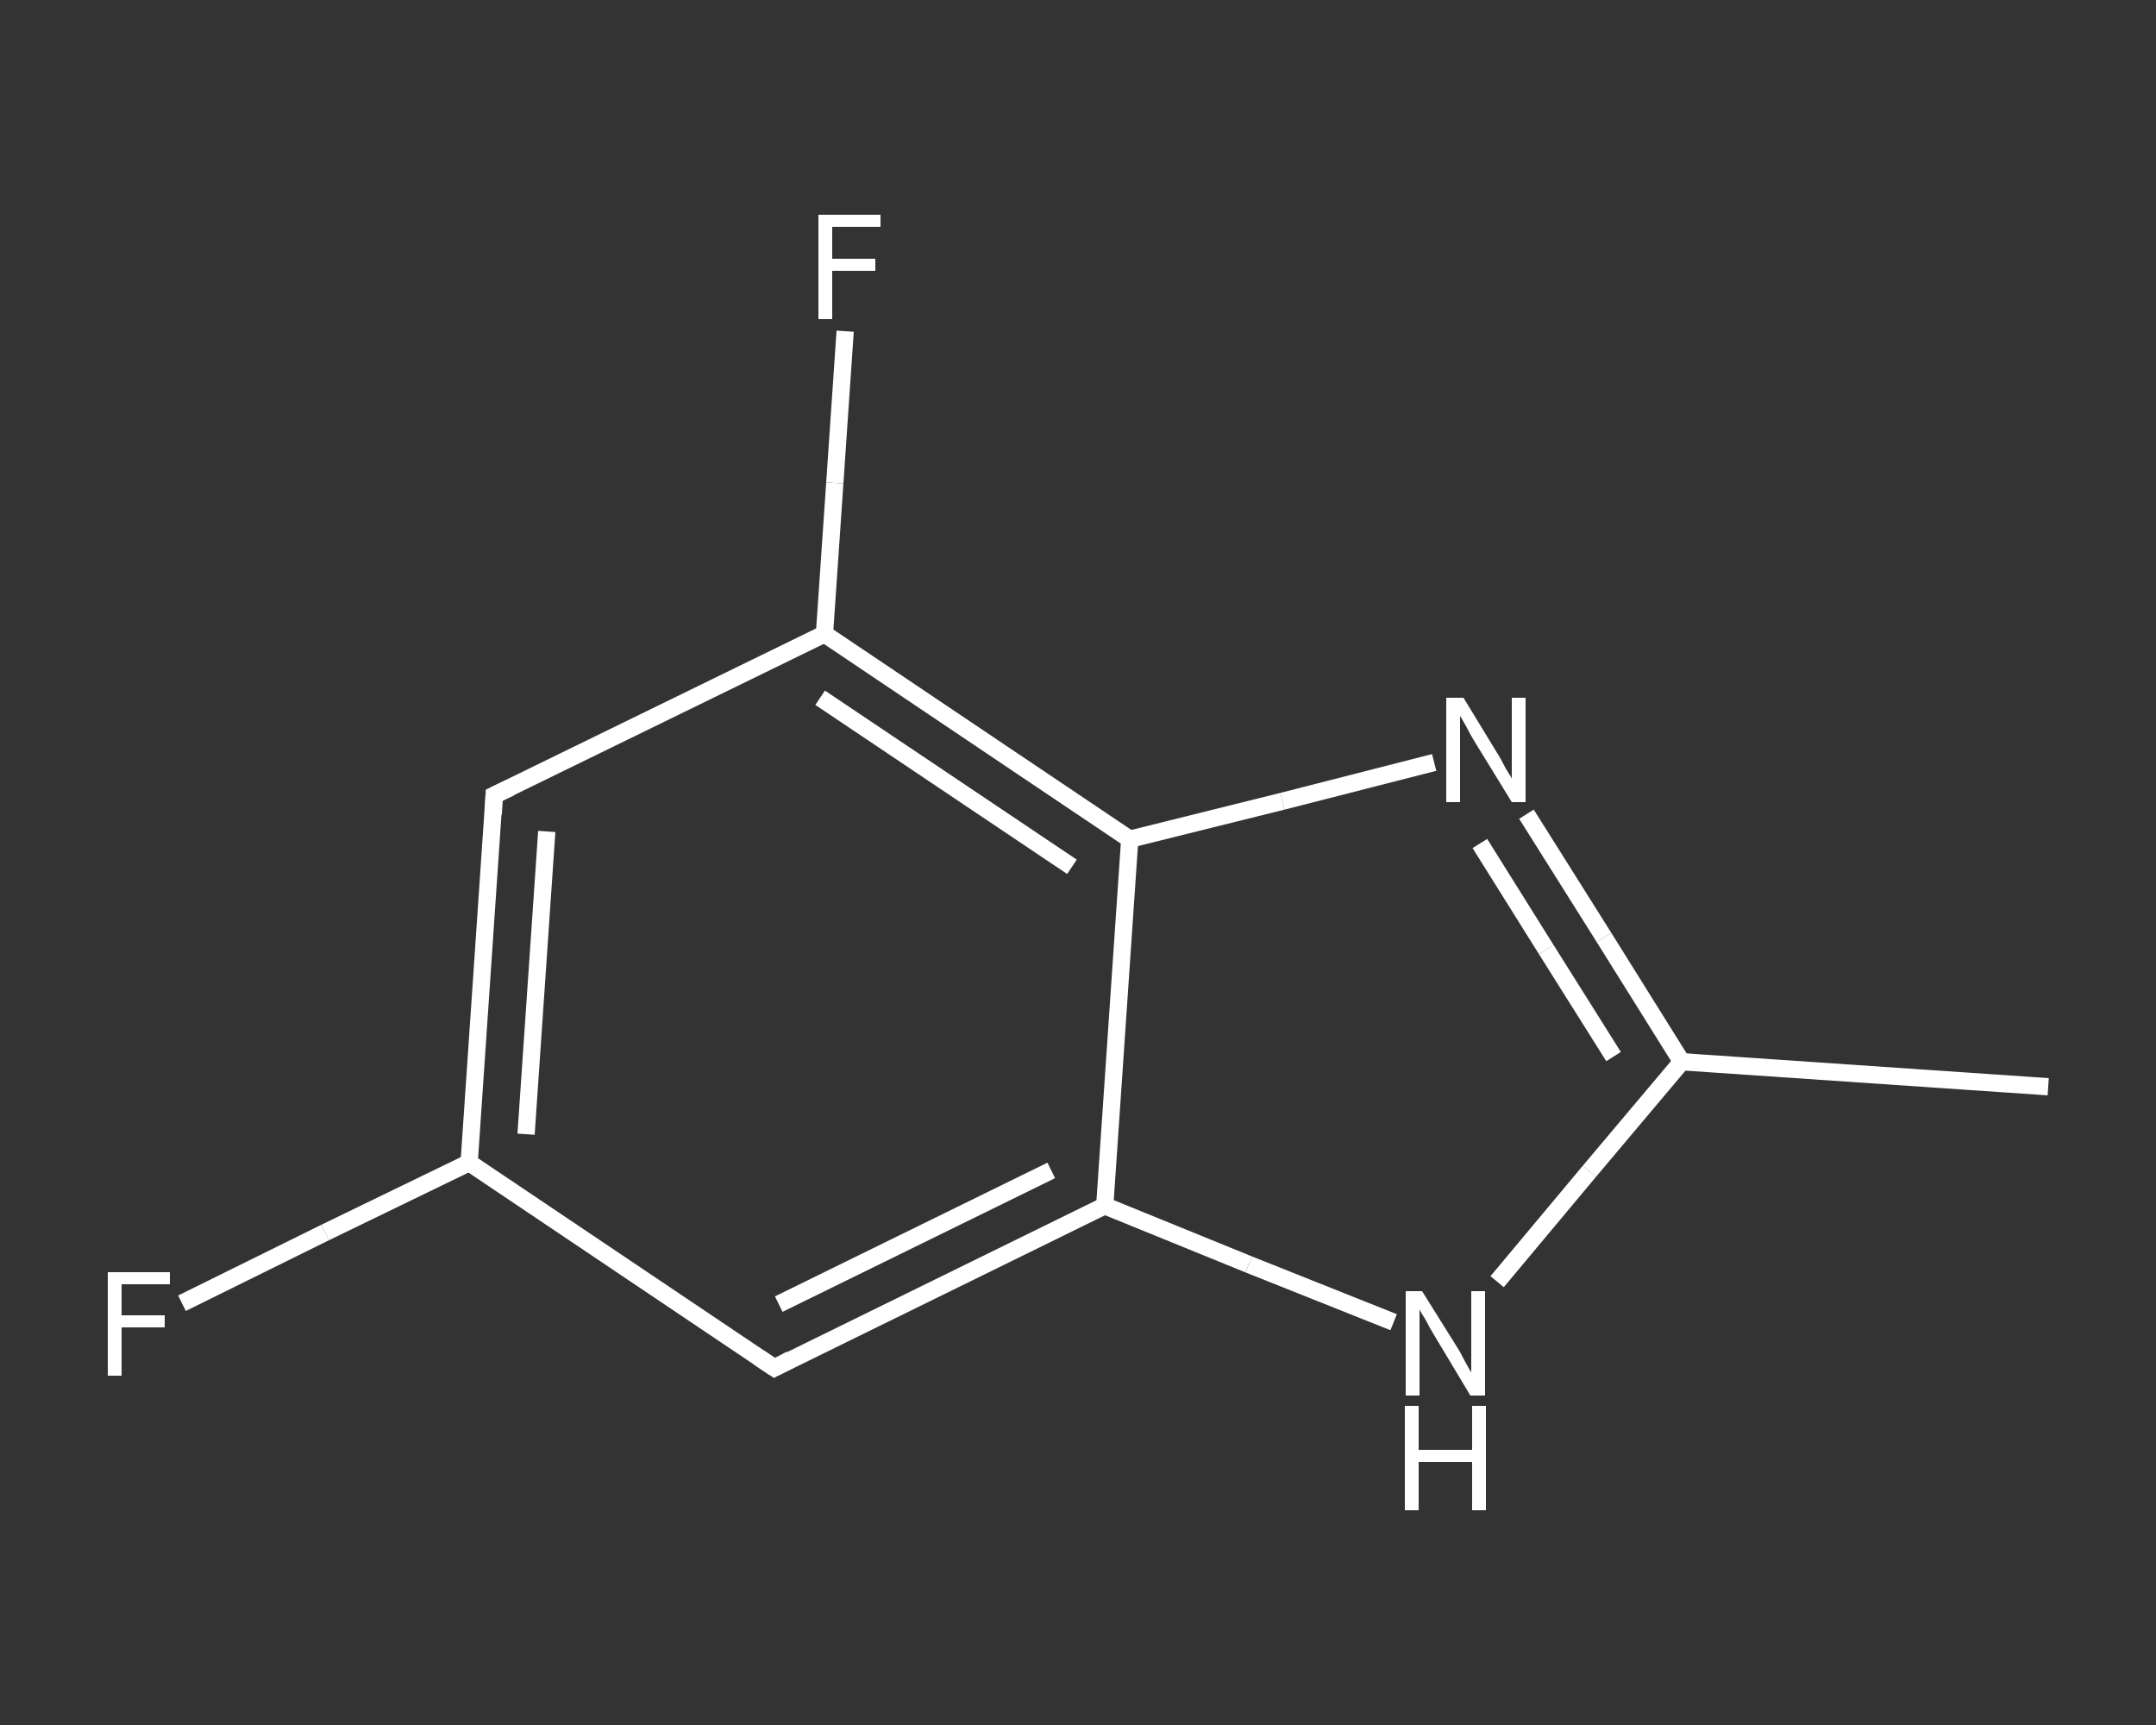 <?xml version='1.0' encoding='iso-8859-1'?>
<svg version='1.1' baseProfile='full'
              xmlns='http://www.w3.org/2000/svg'
                      xmlns:rdkit='http://www.rdkit.org/xml'
                      xmlns:xlink='http://www.w3.org/1999/xlink'
                  xml:space='preserve'
width='250px' height='200px' viewBox='0 0 250 200'>
<rect x="0" y="0" width="250" height="200" fill="#333333" stroke="none"/>
<!-- END OF HEADER -->
<rect style='opacity:1.0;fill:transparent;stroke:none' width='250.0' height='200.0' x='0.0' y='0.0'> </rect>
<path class='bond-0 atom-0 atom-1' d='M 237.5,126.0 L 195.0,123.1' style='fill:none;fill-rule:evenodd;stroke:#FFFFFF;stroke-width:2.0px;stroke-linecap:butt;stroke-linejoin:miter;stroke-opacity:1' />
<path class='bond-1 atom-1 atom-2' d='M 195.0,123.1 L 186.0,108.7' style='fill:none;fill-rule:evenodd;stroke:#FFFFFF;stroke-width:2.0px;stroke-linecap:butt;stroke-linejoin:miter;stroke-opacity:1' />
<path class='bond-1 atom-1 atom-2' d='M 186.0,108.7 L 177.0,94.4' style='fill:none;fill-rule:evenodd;stroke:#FFFFFF;stroke-width:2.0px;stroke-linecap:butt;stroke-linejoin:miter;stroke-opacity:1' />
<path class='bond-1 atom-1 atom-2' d='M 187.1,122.5 L 179.3,110.1' style='fill:none;fill-rule:evenodd;stroke:#FFFFFF;stroke-width:2.0px;stroke-linecap:butt;stroke-linejoin:miter;stroke-opacity:1' />
<path class='bond-1 atom-1 atom-2' d='M 179.3,110.1 L 171.6,97.8' style='fill:none;fill-rule:evenodd;stroke:#FFFFFF;stroke-width:2.0px;stroke-linecap:butt;stroke-linejoin:miter;stroke-opacity:1' />
<path class='bond-2 atom-2 atom-3' d='M 166.3,88.4 L 148.7,92.9' style='fill:none;fill-rule:evenodd;stroke:#FFFFFF;stroke-width:2.0px;stroke-linecap:butt;stroke-linejoin:miter;stroke-opacity:1' />
<path class='bond-2 atom-2 atom-3' d='M 148.7,92.9 L 131.0,97.3' style='fill:none;fill-rule:evenodd;stroke:#FFFFFF;stroke-width:2.0px;stroke-linecap:butt;stroke-linejoin:miter;stroke-opacity:1' />
<path class='bond-3 atom-3 atom-4' d='M 131.0,97.3 L 95.6,73.5' style='fill:none;fill-rule:evenodd;stroke:#FFFFFF;stroke-width:2.0px;stroke-linecap:butt;stroke-linejoin:miter;stroke-opacity:1' />
<path class='bond-3 atom-3 atom-4' d='M 124.3,100.5 L 95.1,80.9' style='fill:none;fill-rule:evenodd;stroke:#FFFFFF;stroke-width:2.0px;stroke-linecap:butt;stroke-linejoin:miter;stroke-opacity:1' />
<path class='bond-4 atom-4 atom-5' d='M 95.6,73.5 L 96.8,56.0' style='fill:none;fill-rule:evenodd;stroke:#FFFFFF;stroke-width:2.0px;stroke-linecap:butt;stroke-linejoin:miter;stroke-opacity:1' />
<path class='bond-4 atom-4 atom-5' d='M 96.8,56.0 L 98.0,38.4' style='fill:none;fill-rule:evenodd;stroke:#FFFFFF;stroke-width:2.0px;stroke-linecap:butt;stroke-linejoin:miter;stroke-opacity:1' />
<path class='bond-5 atom-4 atom-6' d='M 95.6,73.5 L 57.3,92.2' style='fill:none;fill-rule:evenodd;stroke:#FFFFFF;stroke-width:2.0px;stroke-linecap:butt;stroke-linejoin:miter;stroke-opacity:1' />
<path class='bond-6 atom-6 atom-7' d='M 57.3,92.2 L 54.4,134.8' style='fill:none;fill-rule:evenodd;stroke:#FFFFFF;stroke-width:2.0px;stroke-linecap:butt;stroke-linejoin:miter;stroke-opacity:1' />
<path class='bond-6 atom-6 atom-7' d='M 63.4,96.4 L 61.0,131.5' style='fill:none;fill-rule:evenodd;stroke:#FFFFFF;stroke-width:2.0px;stroke-linecap:butt;stroke-linejoin:miter;stroke-opacity:1' />
<path class='bond-7 atom-7 atom-8' d='M 54.4,134.8 L 37.7,142.9' style='fill:none;fill-rule:evenodd;stroke:#FFFFFF;stroke-width:2.0px;stroke-linecap:butt;stroke-linejoin:miter;stroke-opacity:1' />
<path class='bond-7 atom-7 atom-8' d='M 37.7,142.9 L 21.1,151.1' style='fill:none;fill-rule:evenodd;stroke:#FFFFFF;stroke-width:2.0px;stroke-linecap:butt;stroke-linejoin:miter;stroke-opacity:1' />
<path class='bond-8 atom-7 atom-9' d='M 54.4,134.8 L 89.8,158.6' style='fill:none;fill-rule:evenodd;stroke:#FFFFFF;stroke-width:2.0px;stroke-linecap:butt;stroke-linejoin:miter;stroke-opacity:1' />
<path class='bond-9 atom-9 atom-10' d='M 89.8,158.6 L 128.1,139.8' style='fill:none;fill-rule:evenodd;stroke:#FFFFFF;stroke-width:2.0px;stroke-linecap:butt;stroke-linejoin:miter;stroke-opacity:1' />
<path class='bond-9 atom-9 atom-10' d='M 90.3,151.2 L 121.9,135.7' style='fill:none;fill-rule:evenodd;stroke:#FFFFFF;stroke-width:2.0px;stroke-linecap:butt;stroke-linejoin:miter;stroke-opacity:1' />
<path class='bond-10 atom-10 atom-11' d='M 128.1,139.8 L 144.8,146.6' style='fill:none;fill-rule:evenodd;stroke:#FFFFFF;stroke-width:2.0px;stroke-linecap:butt;stroke-linejoin:miter;stroke-opacity:1' />
<path class='bond-10 atom-10 atom-11' d='M 144.8,146.6 L 161.6,153.3' style='fill:none;fill-rule:evenodd;stroke:#FFFFFF;stroke-width:2.0px;stroke-linecap:butt;stroke-linejoin:miter;stroke-opacity:1' />
<path class='bond-11 atom-11 atom-1' d='M 173.6,148.6 L 184.3,135.8' style='fill:none;fill-rule:evenodd;stroke:#FFFFFF;stroke-width:2.0px;stroke-linecap:butt;stroke-linejoin:miter;stroke-opacity:1' />
<path class='bond-11 atom-11 atom-1' d='M 184.3,135.8 L 195.0,123.1' style='fill:none;fill-rule:evenodd;stroke:#FFFFFF;stroke-width:2.0px;stroke-linecap:butt;stroke-linejoin:miter;stroke-opacity:1' />
<path class='bond-12 atom-10 atom-3' d='M 128.1,139.8 L 131.0,97.3' style='fill:none;fill-rule:evenodd;stroke:#FFFFFF;stroke-width:2.0px;stroke-linecap:butt;stroke-linejoin:miter;stroke-opacity:1' />
<path d='M 59.2,91.3 L 57.3,92.2 L 57.2,94.4' style='fill:none;stroke:#FFFFFF;stroke-width:2.0px;stroke-linecap:butt;stroke-linejoin:miter;stroke-opacity:1;' />
<path d='M 88.0,157.4 L 89.8,158.6 L 91.7,157.6' style='fill:none;stroke:#FFFFFF;stroke-width:2.0px;stroke-linecap:butt;stroke-linejoin:miter;stroke-opacity:1;' />
<path class='atom-2' d='M 169.7 80.9
L 173.6 87.3
Q 174.0 87.9, 174.6 89.1
Q 175.3 90.2, 175.3 90.3
L 175.3 80.9
L 176.9 80.9
L 176.9 93.0
L 175.3 93.0
L 171.0 86.0
Q 170.5 85.2, 170.0 84.2
Q 169.5 83.3, 169.3 83.0
L 169.3 93.0
L 167.7 93.0
L 167.7 80.9
L 169.7 80.9
' fill='#FFFFFF'/>
<path class='atom-5' d='M 94.9 24.9
L 102.1 24.9
L 102.1 26.3
L 96.5 26.3
L 96.5 30.0
L 101.5 30.0
L 101.5 31.4
L 96.5 31.4
L 96.5 37.0
L 94.9 37.0
L 94.9 24.9
' fill='#FFFFFF'/>
<path class='atom-8' d='M 12.5 147.5
L 19.7 147.5
L 19.7 148.9
L 14.1 148.9
L 14.1 152.5
L 19.1 152.5
L 19.1 153.9
L 14.1 153.9
L 14.1 159.5
L 12.5 159.5
L 12.5 147.5
' fill='#FFFFFF'/>
<path class='atom-11' d='M 164.9 149.7
L 168.9 156.1
Q 169.3 156.7, 169.9 157.9
Q 170.5 159.0, 170.6 159.1
L 170.6 149.7
L 172.2 149.7
L 172.2 161.8
L 170.5 161.8
L 166.3 154.8
Q 165.8 154.0, 165.3 153.0
Q 164.7 152.1, 164.6 151.8
L 164.6 161.8
L 163.0 161.8
L 163.0 149.7
L 164.9 149.7
' fill='#FFFFFF'/>
<path class='atom-11' d='M 162.9 163.0
L 164.5 163.0
L 164.5 168.1
L 170.7 168.1
L 170.7 163.0
L 172.3 163.0
L 172.3 175.1
L 170.7 175.1
L 170.7 169.5
L 164.5 169.5
L 164.5 175.1
L 162.9 175.1
L 162.9 163.0
' fill='#FFFFFF'/>
</svg>
